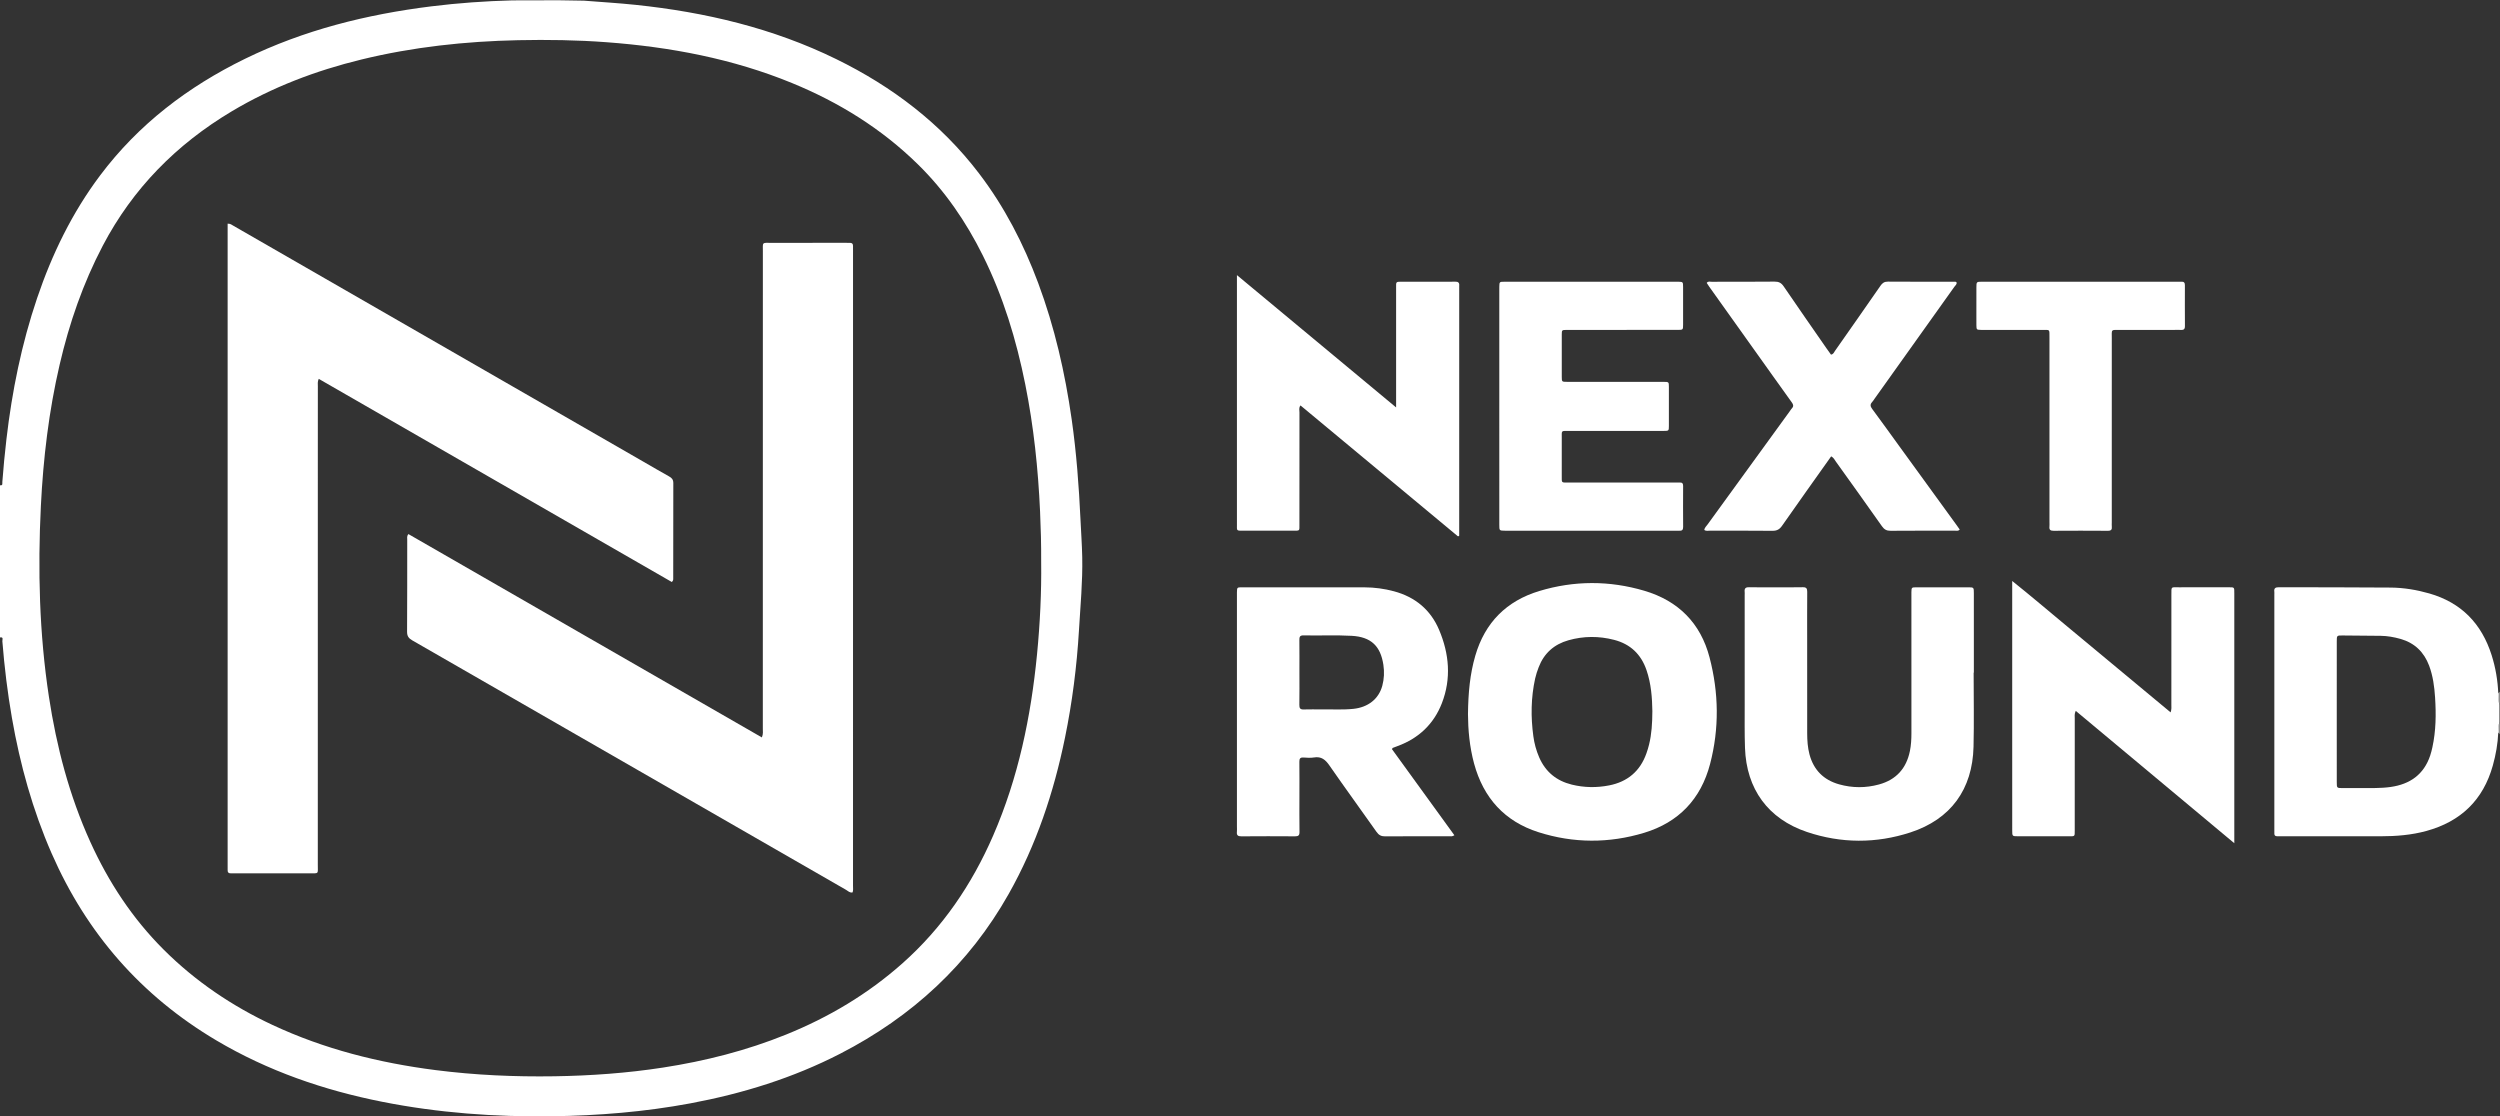 <?xml version="1.0" encoding="UTF-8" standalone="no"?>
<svg
   xmlns:dc="http://purl.org/dc/elements/1.1/"
   xmlns:cc="http://creativecommons.org/ns#"
   xmlns:rdf="http://www.w3.org/1999/02/22-rdf-syntax-ns#"
   xmlns:svg="http://www.w3.org/2000/svg"
   xmlns="http://www.w3.org/2000/svg"
   viewBox="0 0 242.547 108.307"
   height="108.307"
   width="242.547"
   xml:space="preserve"
   id="svg2"
   version="1.1"><rect x="0" y="0" width="242.547" height="108.307" fill="#333333" stroke="none"/><defs
     id="defs6" /><g
     transform="matrix(1.333,0,0,-1.333,0,108.307)"
     id="g10"><g
       transform="scale(0.1)"
       id="g12"><path
         id="path14"
         style="fill:#ffffff;fill-opacity:1;fill-rule:nonzero;stroke:none"
         d="m 757.785,403.621 c 0.067,12.688 -0.254,24.551 -0.789,36.414 -1.398,31.145 -4.637,62.063 -10.769,92.649 -6.516,32.523 -16.079,64.054 -30.895,93.859 -12.238,24.621 -27.562,47.027 -47.262,66.352 -26.504,26 -57.433,45.152 -91.66,59.187 -43.215,17.723 -88.5,26.223 -134.855,29.691 -21.465,1.606 -42.969,1.942 -64.504,1.481 -38.496,-0.82 -76.567,-4.938 -114.008,-14.063 C 229.789,761.086 198.09,749.043 168.625,731.449 128.41,707.434 96.668,675.34 74.816,633.699 60.406,606.238 50.406,577.227 43.41,547.105 35.543,513.246 31.461,478.887 29.746,444.203 c -2.293,-46.426 -1.164,-92.707 5.844,-138.738 5.555,-36.477 14.816,-71.91 30.094,-105.625 13.309,-29.367 30.766,-55.942 53.679,-78.738 22.992,-22.872 49.489,-40.778 78.84,-54.512 37.723,-17.656 77.586,-27.641 118.742,-32.914 28.719,-3.68 57.563,-4.953 86.512,-4.512 26.531,0.406 52.93,2.297 79.156,6.351 30.719,4.754 60.68,12.348 89.535,24.027 31.075,12.57 59.489,29.477 84.606,51.773 29.223,25.938 50.601,57.434 66.101,93.075 18.293,42.07 27.473,86.375 31.907,131.793 2.215,22.687 3.301,45.445 3.023,67.437 z m -332.64,408.383 c 12.476,-0.992 24.98,-1.723 37.425,-3.027 50.805,-5.321 99.961,-16.914 146.075,-39.5 40.816,-19.993 76.21,-46.864 103.929,-83.219 18.539,-24.317 32.387,-51.192 43.043,-79.754 11.996,-32.152 19.555,-65.402 24.391,-99.316 3.441,-24.165 5.254,-48.465 6.394,-72.833 0.426,-9.117 1.082,-18.214 1.27,-27.347 0.363,-17.828 -1.332,-35.559 -2.383,-53.309 C 783.734,327.41 780.398,301.32 775.109,275.5 766.949,235.668 754.215,197.48 734.176,161.922 705.258,110.617 663.773,72.504 611.621,45.652 577.105,27.883 540.438,16.551 502.371,9.445 469.133,3.246 435.57,0.52 401.797,0.066 360.262,-0.492 319.016,2.492 278.23,10.586 235.582,19.051 194.957,33.051 157.398,55.32 102.723,87.742 63.004,133.281 37.574,191.402 23.742,223.023 14.598,256.012 8.688,289.949 5.465,308.453 3.203,327.074 1.715,345.797 1.637,346.766 2.785,349.051 0,348.555 c 0,36.922 0,73.843 0,110.765 2.203,-0.402 1.625,1.364 1.699,2.364 0.77,10.402 1.773,20.777 2.98,31.136 4.078,34.996 11.027,69.36 22.348,102.77 10.832,31.961 25.43,62.015 45.746,89.109 27.946,37.266 63.93,64.653 105.52,84.989 42.859,20.957 88.477,32.316 135.613,38.191 19.617,2.445 39.313,3.824 59.071,4.351 11.211,0.028 22.421,0.051 33.632,0.079 6.18,-0.102 12.356,-0.204 18.536,-0.305" /><path
         id="path16"
         style="fill:#ffffff;fill-opacity:1;fill-rule:nonzero;stroke:none"
         d="m 1700.75,294.691 c 0,-4.007 0,-8.015 0,-12.023 0,-13.148 -0.01,-26.293 0.01,-39.441 0.01,-4.258 0.04,-4.282 4.13,-4.309 4.33,-0.027 8.66,-0.043 12.99,0 7.38,0.074 14.74,-0.238 22.1,0.816 14.11,2.024 24.11,9.039 28.76,22.84 0.66,1.969 1.16,4 1.61,6.035 2.61,12.008 2.75,24.161 1.95,36.356 -0.51,7.851 -1.54,15.625 -4.33,23.058 -3.75,9.977 -10.62,16.606 -20.97,19.504 -4.65,1.301 -9.39,2.149 -14.23,2.211 -9.3,0.117 -18.6,0.215 -27.91,0.254 -4.07,0.02 -4.1,-0.054 -4.1,-4.316 -0.02,-16.996 -0.01,-33.992 -0.01,-50.985 z m 117.54,-15.214 c -0.33,-8.215 -1.75,-16.247 -3.96,-24.157 -7.01,-25.054 -23.27,-40.707 -48.25,-47.578 -10.93,-3.008 -22.1,-3.894 -33.37,-3.898 -24.25,-0.004 -48.51,0 -72.76,0 -0.96,0 -1.93,-0.012 -2.89,0.035 -1.13,0.059 -1.73,0.656 -1.73,1.828 0.01,1.121 -0.01,2.246 -0.01,3.367 0,56.969 0,113.93 0,170.895 0,0.64 0.07,1.293 -0.02,1.926 -0.34,2.613 0.94,3.21 3.35,3.203 27.14,-0.102 54.28,0.019 81.42,-0.243 9.47,-0.089 18.82,-1.64 28,-4.265 23.42,-6.711 38.17,-22.078 45.42,-45 2.86,-9.067 4.43,-18.383 4.81,-27.871 0.09,-2.77 0.02,-5.574 0.85,-8.285 0,-4.172 0,-8.348 0,-12.52 -0.92,-2.406 -0.76,-4.937 -0.86,-7.437" /><path
         id="path18"
         style="fill:#ffffff;fill-opacity:1;fill-rule:nonzero;stroke:none"
         d="m 1819.15,299.434 c -0.83,2.711 -0.76,5.515 -0.85,8.285 0.28,0.437 0.56,0.89 0.85,1.347 0,-3.211 0,-6.421 0,-9.632" /><path
         id="path20"
         style="fill:#ffffff;fill-opacity:1;fill-rule:nonzero;stroke:none"
         d="m 1818.29,279.477 c 0.1,2.5 -0.06,5.031 0.86,7.437 0,-2.891 0,-5.777 0,-8.668 -0.29,0.41 -0.57,0.82 -0.86,1.231" /><path
         id="path22"
         style="fill:#ffffff;fill-opacity:1;fill-rule:nonzero;stroke:none"
         d="m 1202.63,294.855 c -0.16,9.583 -0.83,19.958 -4.28,29.961 -3.95,11.5 -11.71,18.907 -23.52,21.981 -11.11,2.887 -22.25,2.824 -33.27,-0.285 -10.37,-2.926 -17.76,-9.399 -21.65,-19.559 -1.03,-2.683 -1.97,-5.441 -2.59,-8.242 -3.07,-13.938 -3.23,-27.992 -1.31,-42.09 0.71,-5.262 2.09,-10.359 4.21,-15.254 4.59,-10.613 12.56,-17.152 23.76,-19.918 9.04,-2.226 18.14,-2.347 27.22,-0.562 13.37,2.629 22.51,10.351 27.09,23.265 0.75,2.114 1.41,4.27 1.94,6.442 1.89,7.683 2.35,15.515 2.4,24.261 z m -134.2,-2.152 c 0.17,15.492 1.43,29.164 5.32,42.547 7.02,24.16 22.71,39.879 46.58,47.102 25.36,7.668 51.03,7.699 76.43,0.199 24.69,-7.289 40.96,-23.512 47.5,-48.555 6.73,-25.746 7.13,-51.726 0.37,-77.562 -6.67,-25.481 -22.85,-42.457 -47.98,-50.063 -25.52,-7.723 -51.37,-7.676 -76.84,0.43 -24.75,7.875 -40.13,24.972 -46.93,49.933 -3.35,12.329 -4.39,24.918 -4.45,35.969" /><path
         id="path24"
         style="fill:#ffffff;fill-opacity:1;fill-rule:nonzero;stroke:none"
         d="m 945.75,323.031 c 0,-7.847 0.086,-15.699 -0.051,-23.543 -0.039,-2.453 0.641,-3.441 3.207,-3.34 4.164,0.165 8.336,-0.003 12.504,0.055 7.852,0.113 15.715,-0.426 23.547,0.379 10.816,1.109 18.523,7.242 21.113,16.805 1.35,5.004 1.56,10.113 0.79,15.242 -2.06,13.781 -9.118,20.336 -22.993,21.109 -11.687,0.657 -23.398,0.063 -35.094,0.325 -2.804,0.066 -3.085,-1.227 -3.058,-3.489 0.094,-7.847 0.035,-15.695 0.035,-23.543 z m 112.79,-118.445 c -1.59,-1.09 -2.89,-0.719 -4.11,-0.723 -15.42,-0.031 -30.84,0.051 -46.26,-0.082 -2.88,-0.023 -4.63,0.887 -6.3,3.258 -11.358,16.141 -23.015,32.078 -34.253,48.301 -2.922,4.223 -5.89,6.758 -11.265,5.867 -2.5,-0.414 -5.137,-0.199 -7.696,-0.035 -2.414,0.152 -2.972,-0.914 -2.945,-3.117 0.098,-8.184 0.039,-16.367 0.039,-24.551 0,-8.828 -0.098,-17.656 0.055,-26.481 0.047,-2.597 -0.864,-3.238 -3.301,-3.218 -13.008,0.09 -26.02,0.093 -39.031,-0.008 -2.528,-0.02 -3.504,0.805 -3.223,3.305 0.141,1.265 0.023,2.562 0.023,3.847 0,56.004 0,112.012 0,168.016 0,0.805 -0.015,1.605 0,2.406 0.079,3.617 0.082,3.676 3.747,3.68 29.714,0.015 59.429,0.051 89.144,-0.028 7.246,-0.019 14.406,-0.984 21.426,-2.875 15.39,-4.148 26.62,-13.425 32.82,-28.058 7.4,-17.453 8.97,-35.496 2.01,-53.434 -5.87,-15.121 -16.86,-25.519 -32.2,-31.148 -1.2,-0.442 -2.4,-0.895 -3.59,-1.363 -0.11,-0.047 -0.16,-0.247 -0.54,-0.86 15.05,-20.762 30.23,-41.707 45.45,-62.699" /><path
         id="path26"
         style="fill:#ffffff;fill-opacity:1;fill-rule:nonzero;stroke:none"
         d="m 1626.18,198.789 c -38.93,32.496 -77.02,64.289 -115.41,96.336 -1.09,-2.281 -0.71,-4.051 -0.71,-5.727 -0.03,-26.328 -0.02,-52.652 -0.02,-78.976 0,-0.805 -0.01,-1.606 0,-2.406 0.03,-4.391 0.11,-4.184 -4.23,-4.18 -12.37,0.012 -24.74,-0.012 -37.11,0.012 -4.12,0.007 -4.16,0.047 -4.16,4.265 -0.01,33.867 -0.01,67.739 -0.01,101.606 0,24.719 0,49.441 0,74.16 0,1.562 0,3.125 0,5.762 13.58,-10.805 26.03,-21.512 38.69,-31.969 12.74,-10.535 25.44,-21.137 38.16,-31.707 12.67,-10.527 25.33,-21.051 38.45,-31.949 0.8,2.308 0.54,4.047 0.54,5.722 0.02,26.645 0.02,53.293 0.02,79.938 0,6.226 -0.36,5.359 5.45,5.375 11.89,0.035 23.78,0.008 35.67,0.012 4.92,0.003 4.67,0.351 4.67,-4.727 0,-44.621 0,-89.246 0,-133.871 0,-14.606 0,-29.211 0,-43.82 0,-0.907 0,-1.813 0,-3.856" /><path
         id="path28"
         style="fill:#ffffff;fill-opacity:1;fill-rule:nonzero;stroke:none"
         d="m 900.27,612.273 c 38.957,-32.378 77.003,-64.007 115.85,-96.3 0,2.515 0,4.05 0,5.582 0,26.32 0,52.636 0,78.957 0,0.801 0.01,1.601 0,2.406 -0.01,4.617 -0.34,4.562 4.36,4.551 9,-0.02 17.99,-0.004 26.99,-0.004 3.85,0 7.71,-0.106 11.56,0.039 2.34,0.09 3.26,-0.82 3.02,-3.078 -0.05,-0.477 0,-0.965 0,-1.446 -0.01,-59.539 -0.01,-119.074 -0.01,-178.613 0,-0.629 0,-1.258 0,-1.789 -0.28,-0.183 -0.41,-0.301 -0.55,-0.351 -0.14,-0.047 -0.35,-0.094 -0.43,-0.024 -38.13,31.688 -76.251,63.387 -114.517,95.207 -1.375,-1.676 -0.758,-3.496 -0.762,-5.125 -0.047,-26.476 -0.035,-52.957 -0.035,-79.433 0,-0.641 0.008,-1.286 0,-1.926 -0.027,-4.891 0.578,-4.676 -4.652,-4.676 -12.047,0 -24.094,0 -36.141,-0.004 -5.289,0 -4.676,-0.141 -4.68,4.668 -0.003,47.981 -0.003,95.965 -0.003,143.945 0,12.032 0,24.063 0,37.414" /><path
         id="path30"
         style="fill:#ffffff;fill-opacity:1;fill-rule:nonzero;stroke:none"
         d="m 1436.46,322.949 c 0,-17.972 0.36,-35.953 -0.08,-53.918 -0.74,-31.035 -16.59,-52.82 -45.98,-62.39 -24.97,-8.133 -50.36,-8.043 -75.28,0.351 -28.32,9.543 -44.04,31.262 -45.07,61.153 -0.37,10.578 -0.21,21.179 -0.22,31.769 -0.02,26.481 0,52.965 -0.01,79.445 0,0.801 0.08,1.614 -0.01,2.407 -0.27,2.441 0.64,3.41 3.22,3.343 6.1,-0.156 12.21,-0.05 18.31,-0.05 6.91,0 13.82,-0.11 20.73,0.054 2.59,0.059 3.29,-0.871 3.27,-3.32 -0.09,-11.395 -0.04,-22.789 -0.04,-34.184 0,-22.953 -0.02,-45.902 0.02,-68.851 0.01,-5.141 0.34,-10.27 1.66,-15.27 3.02,-11.379 10.31,-18.664 21.57,-21.832 9.62,-2.707 19.36,-2.734 29.02,-0.097 12.53,3.418 19.94,11.687 22.51,24.347 0.86,4.258 1.1,8.578 1.1,12.926 -0.02,33.223 -0.01,66.445 -0.01,99.668 0,0.965 -0.02,1.926 0,2.891 0.07,3.593 0.08,3.648 3.78,3.656 12.53,0.027 25.06,0.023 37.59,0.004 4.03,-0.008 4.07,-0.047 4.07,-4.324 0.02,-19.258 0.01,-38.516 0.01,-57.778 -0.05,0 -0.1,0 -0.16,0" /><path
         id="path32"
         style="fill:#ffffff;fill-opacity:1;fill-rule:nonzero;stroke:none"
         d="m 1332.77,480.375 c -12.05,-16.992 -23.99,-33.699 -35.75,-50.539 -1.86,-2.672 -3.8,-3.699 -7.06,-3.664 -15.1,0.172 -30.2,0.062 -45.3,0.101 -1.37,0.004 -2.85,-0.464 -4.26,0.524 0.24,1.68 1.52,2.754 2.42,3.996 19.97,27.547 39.97,55.074 59.96,82.605 0.47,0.649 0.88,1.36 1.43,1.938 1.37,1.457 1.04,2.727 -0.05,4.223 -4.63,6.359 -9.17,12.781 -13.73,19.183 -15.47,21.692 -30.94,43.383 -46.4,65.078 -0.64,0.899 -1.23,1.84 -1.84,2.77 1.03,1.449 2.42,0.836 3.57,0.84 15.26,0.05 30.52,-0.063 45.78,0.113 3.11,0.035 4.93,-0.914 6.67,-3.477 10.3,-15.121 20.78,-30.117 31.2,-45.152 1.08,-1.559 2.2,-3.09 3.23,-4.519 1.84,0.328 2.2,1.714 2.9,2.718 11.06,15.77 22.12,31.535 33.08,47.367 1.4,2.028 2.8,3.067 5.43,3.047 16.06,-0.125 32.12,-0.058 48.19,-0.07 0.6,0 1.27,0.176 1.82,-0.516 0.28,-1.406 -0.95,-2.207 -1.64,-3.183 -19.36,-27.192 -38.75,-54.363 -58.13,-81.539 -0.56,-0.785 -1.04,-1.641 -1.7,-2.332 -1.62,-1.723 -1.36,-3.16 0.03,-5.028 6.6,-8.89 13.05,-17.894 19.55,-26.855 14.05,-19.352 28.1,-38.699 42.15,-58.051 0.65,-0.89 1.27,-1.805 2,-2.84 -1.06,-1.328 -2.44,-0.836 -3.58,-0.84 -15.58,-0.035 -31.16,0.047 -46.74,-0.089 -2.91,-0.024 -4.62,0.964 -6.28,3.308 -11.08,15.746 -22.31,31.391 -33.53,47.051 -0.91,1.27 -1.53,2.82 -3.42,3.832" /><path
         id="path34"
         style="fill:#ffffff;fill-opacity:1;fill-rule:nonzero;stroke:none"
         d="m 1091.22,517.152 c 0,28.09 0,56.184 0,84.278 0,0.8 -0.01,1.601 0.01,2.406 0.08,3.555 0.09,3.613 3.85,3.617 14.78,0.027 29.56,0.012 44.34,0.012 26.35,0 52.7,0 79.05,0 0.97,0 1.93,0.019 2.89,-0.004 3.56,-0.086 3.61,-0.094 3.63,-3.863 0.03,-9.153 0.04,-18.301 0,-27.45 -0.02,-3.656 -0.08,-3.734 -3.77,-3.738 -18.32,-0.031 -36.63,-0.015 -54.95,-0.015 -8.68,0 -17.35,0.031 -26.03,-0.012 -3.46,-0.02 -3.54,-0.09 -3.55,-3.414 -0.04,-10.274 -0.04,-20.547 0,-30.821 0.01,-3.5 0.08,-3.55 3.87,-3.558 13.33,-0.024 26.67,-0.008 40.01,-0.008 10.12,0 20.24,0.02 30.36,-0.012 3.66,-0.007 3.71,-0.062 3.72,-3.668 0.03,-9.472 0.03,-18.941 0,-28.414 -0.01,-3.554 -0.07,-3.609 -3.8,-3.613 -22.81,-0.02 -45.63,0.008 -68.44,-0.016 -6.51,-0.007 -5.7,0.704 -5.72,-5.543 -0.04,-8.988 -0.03,-17.98 -0.01,-26.968 0.01,-5.633 -0.51,-5.024 5.28,-5.028 25.71,-0.015 51.42,-0.004 77.12,-0.004 1.13,0 2.25,-0.05 3.38,0.008 1.79,0.094 2.58,-0.578 2.56,-2.5 -0.06,-9.953 -0.07,-19.902 0.01,-29.855 0.02,-2.153 -0.86,-2.879 -2.86,-2.731 -0.96,0.075 -1.93,0.012 -2.9,0.012 -40.81,0 -81.62,0 -122.43,0 -0.48,0 -0.96,-0.008 -1.44,0 -4.14,0.051 -4.17,0.051 -4.17,4.219 -0.01,28.894 -0.01,57.789 -0.01,86.683" /><path
         id="path36"
         style="fill:#ffffff;fill-opacity:1;fill-rule:nonzero;stroke:none"
         d="m 1514.46,607.469 c 23.29,0 46.58,0 69.86,-0.004 1.12,0 2.25,-0.07 3.37,0.012 1.92,0.136 2.54,-0.821 2.53,-2.582 -0.02,-9.95 -0.06,-19.895 0.02,-29.844 0.03,-3.125 -2.05,-2.653 -3.93,-2.653 -14.29,-0.011 -28.58,0.02 -42.87,-0.015 -7.32,-0.024 -6.43,0.801 -6.43,-6.375 -0.03,-44.606 -0.01,-89.207 -0.01,-133.809 0,-0.961 -0.09,-1.933 0.02,-2.886 0.24,-2.184 -0.42,-3.153 -2.88,-3.133 -13.16,0.101 -26.33,0.09 -39.5,0.008 -2.31,-0.016 -3.27,0.726 -3.01,3.05 0.12,1.11 0.02,2.242 0.02,3.367 0,44.122 0,88.243 0,132.364 0,0.64 0.01,1.281 0,1.922 -0.07,6.183 0.6,5.476 -5.3,5.488 -13.97,0.031 -27.94,0.012 -41.91,0.012 -0.8,0 -1.6,-0.02 -2.41,0 -3.46,0.097 -3.49,0.101 -3.56,3.422 -0.05,2.566 -0.01,5.132 -0.01,7.699 0,6.578 -0.02,13.156 0.01,19.734 0.02,4.172 0.04,4.215 4.21,4.215 23.93,0.016 47.86,0.008 71.78,0.008" /><path
         id="path38"
         style="fill:#ffffff;fill-opacity:1;fill-rule:nonzero;stroke:none"
         d="m 554.512,275.785 c 1.078,2.617 0.687,4.551 0.687,6.426 0.024,115.73 0.016,231.461 0.031,347.191 0,7.149 -0.89,6.344 6.458,6.36 17.835,0.031 35.667,0.008 53.5,0.008 1.125,0 2.25,-0.04 3.375,-0.012 1.617,0.035 2.339,-0.727 2.281,-2.336 -0.043,-1.121 0.008,-2.246 0.008,-3.371 0,-154.09 0.003,-308.184 -0.012,-462.278 0,-1.578 0.269,-3.187 -0.309,-4.785 -2.011,-0.48 -3.293,1.032 -4.734,1.86 -50.402,28.953 -100.777,57.949 -151.156,86.937 -54.832,31.559 -109.653,63.133 -164.528,94.61 -2.695,1.543 -3.855,3.113 -3.836,6.347 0.161,22.309 0.075,44.621 0.11,66.934 0,1.215 -0.422,2.551 0.859,4.125 85.613,-49.254 171.246,-98.528 257.266,-148.016" /><path
         id="path40"
         style="fill:#ffffff;fill-opacity:1;fill-rule:nonzero;stroke:none"
         d="m 165.68,649.723 c 2.035,0.05 3.019,-0.856 4.101,-1.477 99.617,-57.312 199.231,-114.637 298.844,-171.961 6.121,-3.519 12.207,-7.105 18.379,-10.539 2.004,-1.113 3.059,-2.355 3.051,-4.844 -0.09,-23.109 -0.055,-46.218 -0.067,-69.332 0,-0.765 0.133,-1.593 -1.011,-2.668 -85.442,49.157 -171.047,98.414 -256.989,147.864 -0.968,-2.067 -0.644,-3.813 -0.644,-5.469 -0.031,-17.813 -0.02,-35.625 -0.02,-53.442 0,-98.214 0.008,-196.433 -0.015,-294.652 0,-7.125 1.031,-6.308 -6.457,-6.324 -17.829,-0.035 -35.661,-0.012 -53.489,-0.008 -1.125,0 -2.25,0.051 -3.375,0.012 -1.605,-0.063 -2.371,0.633 -2.3,2.273 0.046,1.121 -0.008,2.246 -0.008,3.367 0,154.067 0,308.133 0,462.2 0,1.597 0,3.191 0,5" /></g></g></svg>